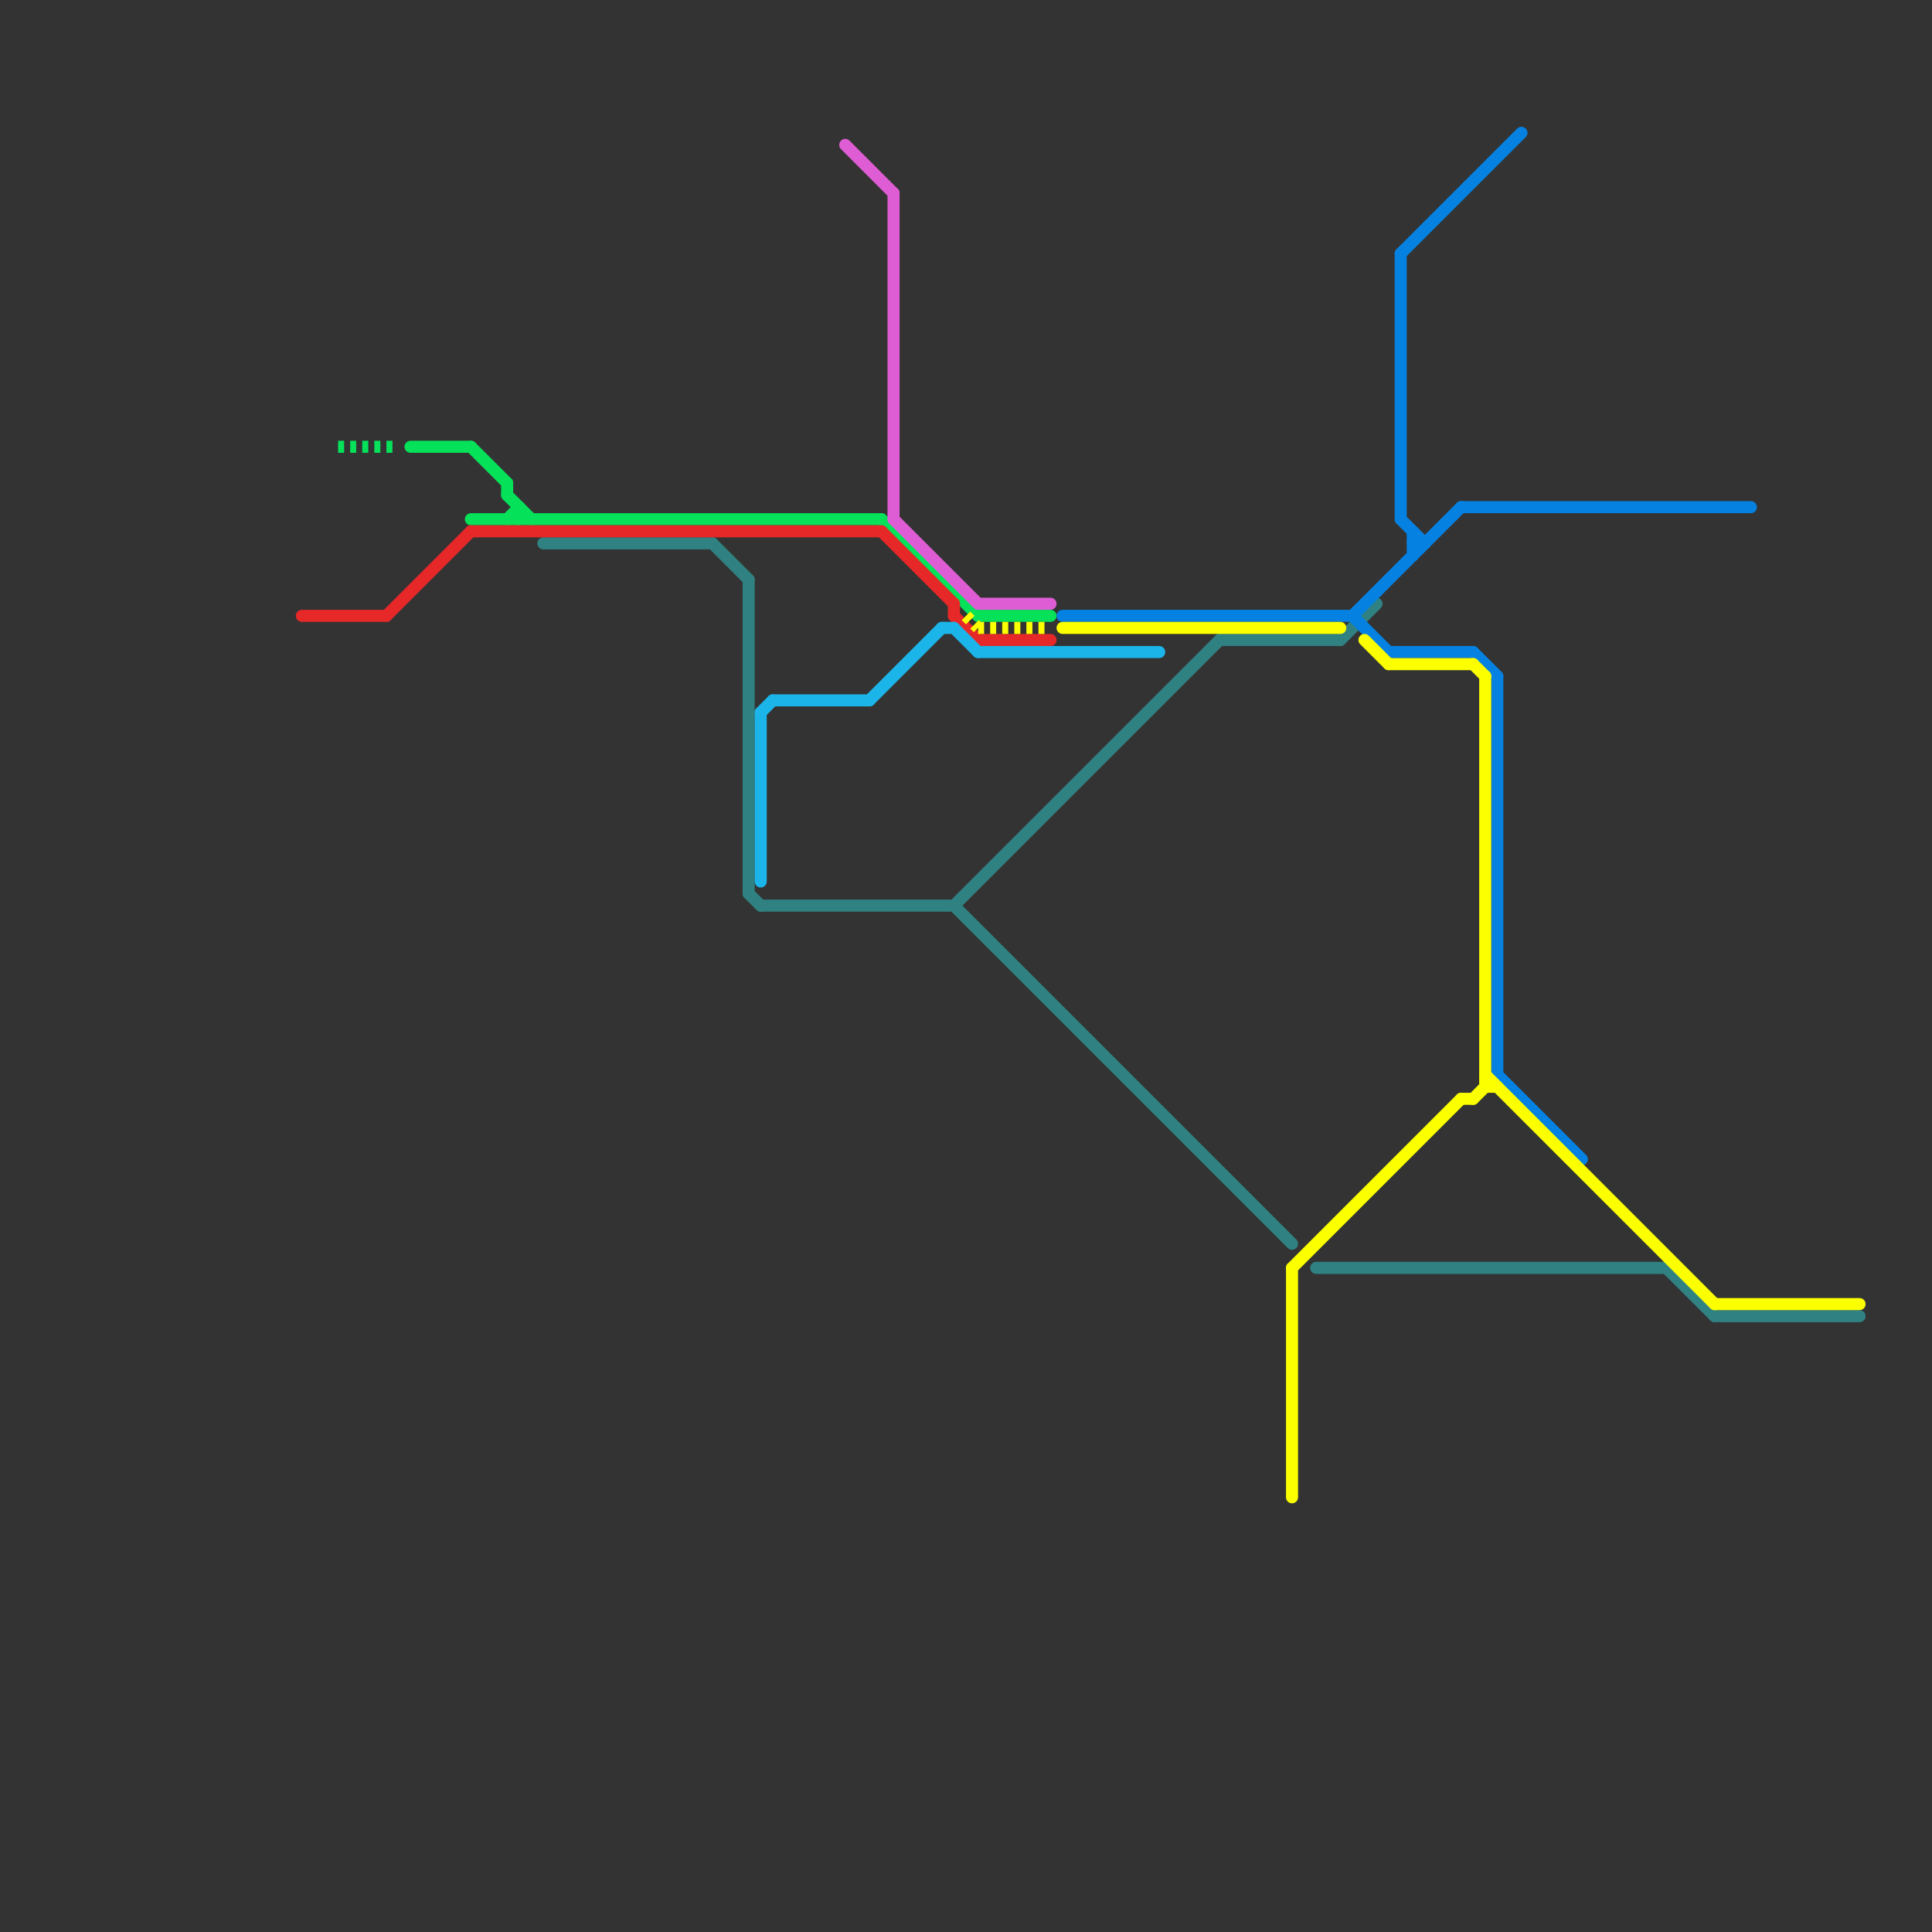 
<svg version="1.1" xmlns="http://www.w3.org/2000/svg" viewBox="0 0 160 160">
<rect x="0" y="0" width="160" height="160" fill="#333333" stroke="none"/>
<style>text { font: 1px Helvetica; font-weight: 600; white-space: pre; dominant-baseline: central; } line { stroke-width: 1; fill: none; stroke-linecap: round; stroke-linejoin: round; } .c0 { stroke: #308182 } .c1 { stroke: #05e159 } .c2 { stroke: #0581e1 } .c3 { stroke: #e62828 } .c4 { stroke: #fbff00 } .c5 { stroke: #1cb5e9 } .c6 { stroke: #df5dd4 } .w1 { stroke-width: 1; }.l2 { stroke-dasharray: .5 .5; stroke-linecap: butt; }</style><style>.lxco { stroke: #000; stroke-width: 0.525; fill: #fff; stroke-linecap: square; } .lxci { stroke: #fff; stroke-width: 0.25; fill: #fff; stroke-linecap: square; } </style><defs><g id="l"><circle r="0.45" fill="#fff" stroke="#000" stroke-width="0.2"/></g></defs><line class="c0 " x1="62" y1="48" x2="62" y2="74"/><line class="c0 " x1="59" y1="45" x2="62" y2="48"/><line class="c0 " x1="63" y1="75" x2="79" y2="75"/><line class="c0 " x1="45" y1="45" x2="59" y2="45"/><line class="c0 " x1="101" y1="53" x2="111" y2="53"/><line class="c0 " x1="142" y1="109" x2="154" y2="109"/><line class="c0 " x1="79" y1="75" x2="101" y2="53"/><line class="c0 " x1="79" y1="75" x2="107" y2="103"/><line class="c0 " x1="109" y1="105" x2="138" y2="105"/><line class="c0 " x1="138" y1="105" x2="142" y2="109"/><line class="c0 " x1="111" y1="53" x2="114" y2="50"/><line class="c0 " x1="62" y1="74" x2="63" y2="75"/><line class="c1 " x1="39" y1="43" x2="73" y2="43"/><line class="c1 " x1="39" y1="37" x2="42" y2="40"/><line class="c1 " x1="42" y1="43" x2="43" y2="42"/><line class="c1 " x1="43" y1="42" x2="43" y2="43"/><line class="c1 " x1="42" y1="41" x2="44" y2="43"/><line class="c1 " x1="73" y1="43" x2="81" y2="51"/><line class="c1 " x1="81" y1="51" x2="87" y2="51"/><line class="c1 " x1="34" y1="37" x2="39" y2="37"/><line class="c1 " x1="42" y1="40" x2="42" y2="41"/><line class="c1 l2" x1="28" y1="37" x2="33" y2="37"/><line class="c2 " x1="117" y1="44" x2="117" y2="46"/><line class="c2 " x1="88" y1="51" x2="112" y2="51"/><line class="c2 " x1="117" y1="45" x2="118" y2="45"/><line class="c2 " x1="122" y1="54" x2="124" y2="56"/><line class="c2 " x1="124" y1="56" x2="124" y2="89"/><line class="c2 " x1="116" y1="21" x2="126" y2="11"/><line class="c2 " x1="116" y1="43" x2="118" y2="45"/><line class="c2 " x1="116" y1="21" x2="116" y2="43"/><line class="c2 " x1="112" y1="51" x2="115" y2="54"/><line class="c2 " x1="112" y1="51" x2="121" y2="42"/><line class="c2 " x1="115" y1="54" x2="122" y2="54"/><line class="c2 " x1="124" y1="89" x2="131" y2="96"/><line class="c2 " x1="121" y1="42" x2="145" y2="42"/><line class="c3 " x1="39" y1="44" x2="73" y2="44"/><line class="c3 " x1="73" y1="44" x2="79" y2="50"/><line class="c3 " x1="32" y1="51" x2="39" y2="44"/><line class="c3 " x1="25" y1="51" x2="32" y2="51"/><line class="c3 " x1="81" y1="53" x2="87" y2="53"/><line class="c3 " x1="79" y1="51" x2="81" y2="53"/><line class="c3 " x1="79" y1="50" x2="79" y2="51"/><line class="c4 " x1="123" y1="90" x2="124" y2="90"/><line class="c4 " x1="122" y1="55" x2="123" y2="56"/><line class="c4 " x1="107" y1="105" x2="107" y2="124"/><line class="c4 " x1="121" y1="91" x2="122" y2="91"/><line class="c4 " x1="107" y1="105" x2="121" y2="91"/><line class="c4 " x1="88" y1="52" x2="111" y2="52"/><line class="c4 " x1="142" y1="108" x2="154" y2="108"/><line class="c4 " x1="123" y1="56" x2="123" y2="90"/><line class="c4 " x1="113" y1="53" x2="115" y2="55"/><line class="c4 " x1="123" y1="89" x2="142" y2="108"/><line class="c4 " x1="115" y1="55" x2="122" y2="55"/><line class="c4 " x1="122" y1="91" x2="123" y2="90"/><line class="c4 l2" x1="81" y1="52" x2="87" y2="52"/><line class="c4 l2" x1="80" y1="51" x2="81" y2="52"/><line class="c5 " x1="78" y1="52" x2="79" y2="52"/><line class="c5 " x1="63" y1="59" x2="63" y2="73"/><line class="c5 " x1="63" y1="59" x2="64" y2="58"/><line class="c5 " x1="79" y1="52" x2="81" y2="54"/><line class="c5 " x1="81" y1="54" x2="96" y2="54"/><line class="c5 " x1="72" y1="58" x2="78" y2="52"/><line class="c5 " x1="64" y1="58" x2="72" y2="58"/><line class="c6 " x1="74" y1="43" x2="81" y2="50"/><line class="c6 " x1="81" y1="50" x2="87" y2="50"/><line class="c6 " x1="74" y1="16" x2="74" y2="43"/><line class="c6 " x1="70" y1="12" x2="74" y2="16"/>
</svg>
